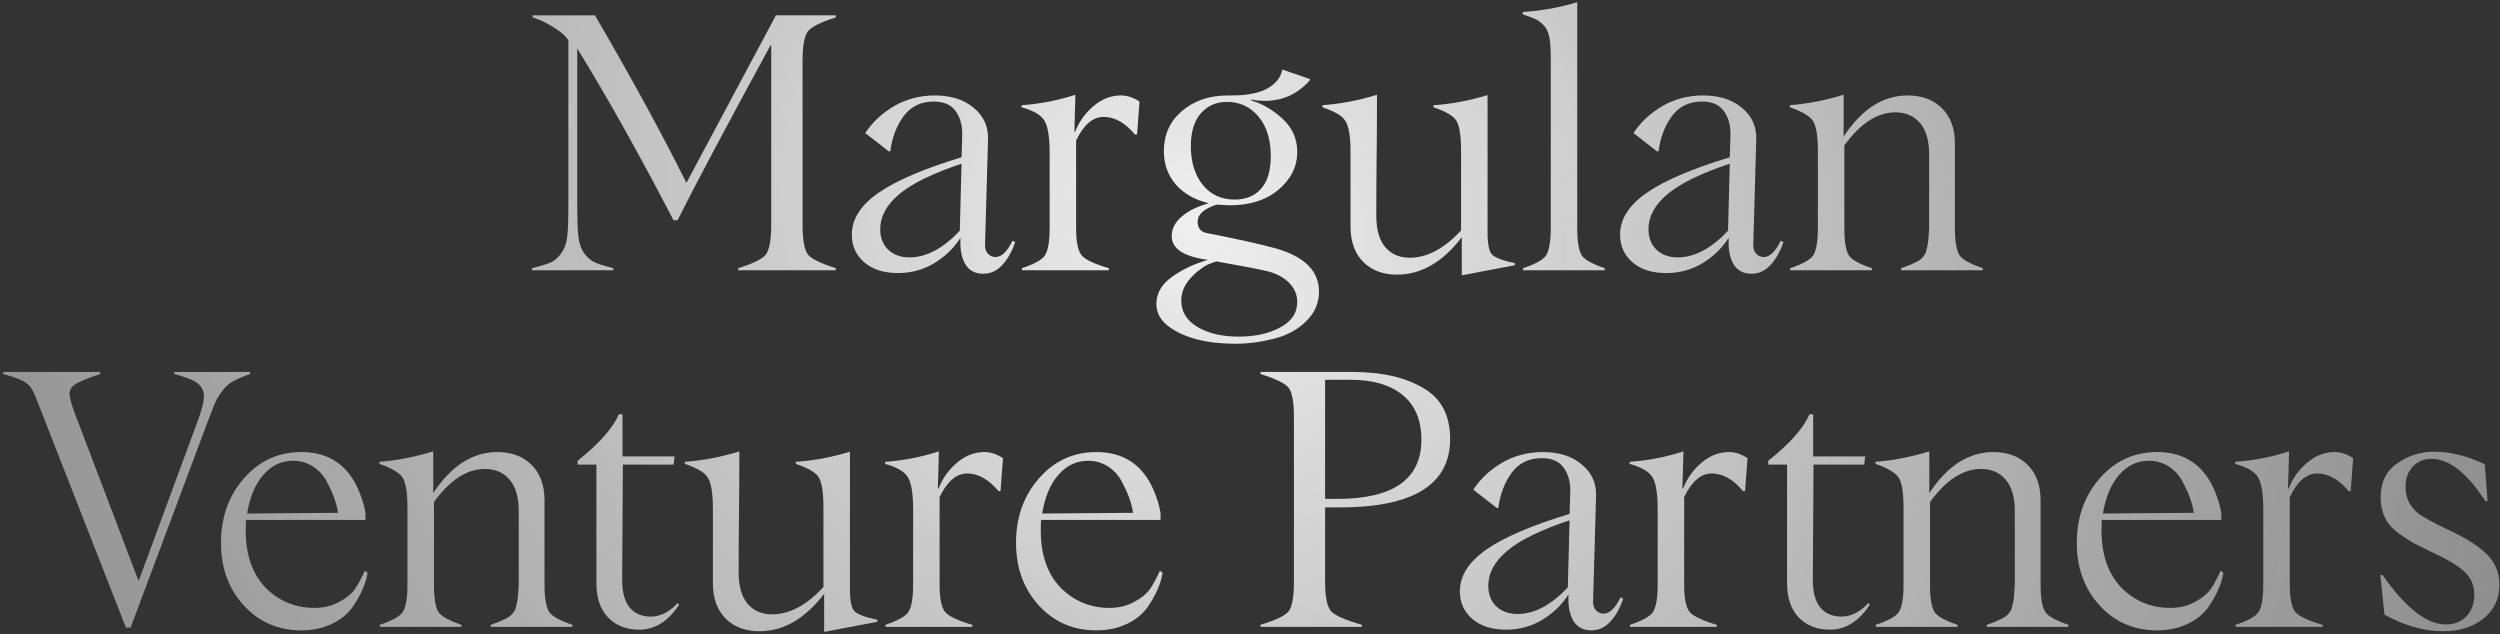 <?xml version="1.0" encoding="UTF-8"?> <svg xmlns="http://www.w3.org/2000/svg" width="666" height="169" viewBox="0 0 666 169" fill="none"><rect x="0" y="0" width="666" height="169" fill="#333333" stroke="none"/><path d="M222.662 4.646C218.611 5.914 216.137 7.151 215.24 8.357C214.281 9.563 213.802 12.192 213.802 16.243V59.847C213.802 63.867 214.281 66.526 215.24 67.825C216.167 68.969 218.641 70.175 222.662 71.443V72H196.639V71.443C200.628 70.206 203.086 69 204.014 67.825C204.973 66.526 205.452 63.867 205.452 59.847V12.068H205.267C193.206 34.21 184.949 49.75 180.496 58.687H179.429C170.306 41.122 161.756 25.861 153.777 12.903V54.791C153.777 58.656 153.886 61.455 154.102 63.187C154.319 64.918 154.813 66.341 155.586 67.454C156.452 68.567 157.349 69.356 158.277 69.82C159.236 70.284 160.936 70.825 163.379 71.443V72H141.717V71.443C144.222 70.825 145.953 70.284 146.912 69.82C147.871 69.356 148.737 68.567 149.51 67.454C150.345 66.341 150.87 64.949 151.087 63.279C151.303 61.609 151.412 58.78 151.412 54.791V10.723C150.731 9.61 149.432 8.466 147.515 7.291C145.598 6.084 143.727 5.203 141.902 4.646V4.09H158.509C168.343 20.975 176.46 35.849 182.862 48.714L206.705 4.09H222.662V4.646Z" fill="url(#paint0_radial_222_10862)"></path><path d="M261.951 72.928C259.756 72.928 258.147 72.062 257.127 70.33C256.137 68.598 255.72 66.372 255.875 63.65L255.782 63.465C254.112 66.093 251.823 68.305 248.917 70.098C246.01 71.861 242.763 72.742 239.175 72.742C235.464 72.742 232.496 71.799 230.269 69.913C228.042 67.995 226.929 65.521 226.929 62.491C226.929 58.378 229.279 54.682 233.98 51.404C238.681 48.126 246.071 44.956 256.153 41.895L256.338 36.097C256.4 33.437 255.813 31.273 254.576 29.602C253.37 27.902 251.437 27.051 248.777 27.051C245.283 27.051 242.577 28.381 240.66 31.041C238.804 33.607 237.645 36.684 237.181 40.272L236.81 40.364L230.501 35.447C232.418 32.54 234.985 30.144 238.201 28.257C241.448 26.371 245.066 25.428 249.056 25.428C253.354 25.428 256.818 26.541 259.446 28.768C262.106 30.963 263.358 33.808 263.204 37.303L262.415 65.274C262.384 66.233 262.647 67.006 263.204 67.593C263.76 68.181 264.425 68.475 265.198 68.475C266.806 68.475 268.322 67.021 269.744 64.114L270.44 64.485C269.605 66.99 268.461 69.031 267.007 70.608C265.554 72.155 263.868 72.928 261.951 72.928ZM242.283 68.567C246.767 68.567 251.236 66.202 255.689 61.47L256.153 43.611C248.453 46.178 242.917 48.884 239.546 51.729C236.176 54.574 234.49 57.682 234.49 61.053C234.49 63.31 235.201 65.135 236.624 66.526C238.077 67.887 239.964 68.567 242.283 68.567Z" fill="url(#paint1_radial_222_10862)"></path><path d="M272.249 72V71.443C275.496 70.361 277.522 69.248 278.326 68.103C279.192 66.805 279.625 64.362 279.625 60.774V40.735C279.625 36.684 279.192 33.87 278.326 32.293C277.46 30.716 275.403 29.479 272.156 28.582V28.025C277.073 27.685 281.851 26.758 286.49 25.242L286.211 35.123H286.397C287.448 32.432 289.087 30.144 291.314 28.257C293.541 26.371 295.984 25.428 298.643 25.428C300.282 25.428 301.921 25.969 303.56 27.051L302.911 35.818H302.354C299.725 32.695 296.942 31.133 294.004 31.133C291.128 31.133 288.685 33.236 286.675 37.442V60.774C286.675 64.454 287.186 66.897 288.206 68.103C289.257 69.248 291.654 70.361 295.396 71.443V72H272.249Z" fill="url(#paint2_radial_222_10862)"></path><path d="M339.974 66.202C347.581 68.397 351.385 72.232 351.385 77.706C351.385 80.736 350.241 83.365 347.952 85.591C345.695 87.818 342.85 89.364 339.417 90.23C335.923 91.127 332.49 91.575 329.119 91.575C321.574 91.575 315.713 90.091 311.539 87.122C309.219 85.452 308.06 83.396 308.06 80.953C308.06 78.169 309.42 75.788 312.142 73.809C314.832 71.861 318.002 70.346 321.651 69.263V69.17C321.434 69.17 321.11 69.139 320.677 69.078C320.275 68.985 319.904 68.908 319.563 68.846L319.053 68.753C314.445 67.701 312.142 65.738 312.142 62.862C312.142 60.944 313.023 59.228 314.786 57.713C316.579 56.167 318.991 54.976 322.022 54.141C318.28 53.244 315.342 51.574 313.208 49.131C311.106 46.657 310.054 43.704 310.054 40.272C310.054 35.911 311.631 32.37 314.786 29.649C318.033 26.835 322.146 25.428 327.125 25.428H328.099C332.273 25.428 335.474 24.794 337.701 23.526C339.958 22.227 341.257 20.557 341.597 18.516L348.973 21.067V21.346C345.757 25.026 341.736 26.866 336.912 26.866C335.521 26.866 334.345 26.742 333.387 26.495V26.773C336.479 27.701 339.309 29.386 341.875 31.829C344.349 34.21 345.586 37.086 345.586 40.457C345.586 44.353 343.932 47.709 340.623 50.523C337.314 53.306 332.954 54.698 327.542 54.698C327.295 54.698 326.15 54.636 324.109 54.512C320.739 55.595 319.053 57.11 319.053 59.058C319.053 60.821 319.919 61.841 321.651 62.12C329.598 63.666 335.706 65.026 339.974 66.202ZM317.244 38.926C317.244 43.163 318.296 46.596 320.398 49.224C322.501 51.853 325.346 53.167 328.934 53.167C331.902 53.167 334.237 52.208 335.938 50.291C337.67 48.343 338.536 45.451 338.536 41.617C338.536 37.164 337.438 33.638 335.242 31.041C333.077 28.443 330.279 27.144 326.846 27.144C324.001 27.144 321.682 28.165 319.888 30.206C318.125 32.216 317.244 35.123 317.244 38.926ZM330 89.673C334.299 89.673 337.933 88.885 340.901 87.308C344.025 85.7 345.586 83.411 345.586 80.442C345.586 78.525 344.875 76.84 343.453 75.386C342.061 73.933 340.144 72.897 337.701 72.278C336.124 71.845 331.562 70.964 324.017 69.634C323.058 69.944 322.285 70.237 321.697 70.516C321.141 70.763 320.398 71.242 319.471 71.954C318.543 72.634 317.646 73.5 316.78 74.551C315.389 76.221 314.693 78.061 314.693 80.071C314.693 83.04 316.115 85.375 318.96 87.076C321.836 88.808 325.516 89.673 330 89.673Z" fill="url(#paint3_radial_222_10862)"></path><path d="M396.287 61.841C396.287 65.026 396.689 67.021 397.493 67.825C398.39 68.691 400.416 69.449 403.57 70.098V70.655L389.422 73.345V63.187C384.35 69.835 378.598 73.16 372.166 73.16C368.424 73.16 365.424 72.031 363.167 69.773C360.91 67.516 359.781 64.362 359.781 60.31V40.457C359.781 36.313 359.317 33.561 358.389 32.2C357.647 30.901 355.621 29.695 352.312 28.582V28.025C357.26 27.654 362.1 26.727 366.832 25.242C366.832 31.149 366.801 36.545 366.739 41.431C366.677 46.317 366.646 51.667 366.646 57.481C366.646 61.192 367.45 63.991 369.058 65.877C370.666 67.732 372.831 68.66 375.552 68.66C380.191 68.66 384.752 66.233 389.236 61.377V40.457C389.236 36.19 388.803 33.406 387.938 32.107C387.133 30.84 385.108 29.664 381.861 28.582V28.025C386.469 27.747 391.277 26.85 396.287 25.335V61.841Z" fill="url(#paint4_radial_222_10862)"></path><path d="M405.75 72V71.443C408.997 70.361 411.023 69.248 411.827 68.103C412.693 66.805 413.125 64.362 413.125 60.774V15.687C413.125 13.182 413.002 11.28 412.754 9.981C412.507 8.651 412.028 7.6 411.316 6.827C410.574 6.054 409.894 5.512 409.275 5.203C408.688 4.894 407.482 4.43 405.657 3.812V3.208C410.883 2.837 415.723 1.956 420.176 0.564V60.774C420.176 64.424 420.594 66.867 421.429 68.103C422.233 69.248 424.258 70.361 427.505 71.443V72H405.75Z" fill="url(#paint5_radial_222_10862)"></path><path d="M466.609 72.928C464.414 72.928 462.806 72.062 461.785 70.33C460.796 68.598 460.378 66.372 460.533 63.65L460.44 63.465C458.77 66.093 456.482 68.305 453.575 70.098C450.668 71.861 447.421 72.742 443.833 72.742C440.123 72.742 437.154 71.799 434.927 69.913C432.701 67.995 431.587 65.521 431.587 62.491C431.587 58.378 433.938 54.682 438.638 51.404C443.339 48.126 450.73 44.956 460.811 41.895L460.997 36.097C461.058 33.437 460.471 31.273 459.234 29.602C458.028 27.902 456.095 27.051 453.436 27.051C449.941 27.051 447.235 28.381 445.318 31.041C443.462 33.607 442.303 36.684 441.839 40.272L441.468 40.364L435.159 35.447C437.076 32.54 439.643 30.144 442.859 28.257C446.106 26.371 449.725 25.428 453.714 25.428C458.012 25.428 461.476 26.541 464.104 28.768C466.764 30.963 468.016 33.808 467.862 37.303L467.073 65.274C467.042 66.233 467.305 67.006 467.862 67.593C468.418 68.181 469.083 68.475 469.856 68.475C471.465 68.475 472.98 67.021 474.402 64.114L475.098 64.485C474.263 66.99 473.119 69.031 471.666 70.608C470.212 72.155 468.527 72.928 466.609 72.928ZM446.941 68.567C451.425 68.567 455.894 66.202 460.347 61.47L460.811 43.611C453.111 46.178 447.575 48.884 444.205 51.729C440.834 54.574 439.148 57.682 439.148 61.053C439.148 63.31 439.86 65.135 441.282 66.526C442.736 67.887 444.622 68.567 446.941 68.567Z" fill="url(#paint6_radial_222_10862)"></path><path d="M520.789 60.774C520.789 64.362 521.222 66.805 522.088 68.103C522.892 69.217 524.933 70.33 528.211 71.443V72H506.456V71.443C507.445 71.072 508.172 70.809 508.636 70.655C509.1 70.469 509.641 70.222 510.259 69.913C510.909 69.603 511.342 69.356 511.558 69.17C511.806 68.985 512.099 68.676 512.439 68.243C512.78 67.81 512.996 67.423 513.089 67.083C513.182 66.743 513.305 66.233 513.46 65.552C513.615 64.841 513.707 64.145 513.738 63.465C513.8 62.785 513.862 61.888 513.924 60.774V41.106C513.924 37.426 513.104 34.643 511.465 32.757C509.857 30.87 507.677 29.927 504.925 29.927C500.132 29.927 495.601 32.865 491.333 38.741V60.774C491.333 64.424 491.751 66.867 492.586 68.103C493.39 69.248 495.416 70.361 498.663 71.443V72H476.907V71.443C480.154 70.361 482.18 69.248 482.984 68.103C483.85 66.805 484.283 64.362 484.283 60.774V40.364C484.283 36.128 483.819 33.375 482.891 32.107C481.994 30.84 479.969 29.664 476.814 28.582V28.025C481.546 27.654 486.324 26.727 491.148 25.242V36.375C495.941 29.077 501.631 25.428 508.218 25.428C512.022 25.428 515.068 26.572 517.356 28.86C519.645 31.149 520.789 34.288 520.789 38.277V60.774Z" fill="url(#paint7_radial_222_10862)"></path><path d="M46.438 99.09H66.617V99.647C64.638 100.327 63.091 100.992 61.978 101.641C60.896 102.26 59.968 103.11 59.195 104.192C58.422 105.213 57.85 106.125 57.478 106.929C57.107 107.733 56.504 109.233 55.669 111.429L34.795 167.186H33.543L9.515 105.816C8.834 103.991 8.015 102.754 7.056 102.105C6.19 101.332 4.118 100.512 0.84 99.647V99.09H26.678V99.647C23.338 100.76 21.142 101.657 20.091 102.337C19.039 102.986 18.514 103.868 18.514 104.981C18.514 105.816 18.993 107.548 19.952 110.176L36.883 154.661H36.976L52.933 111.429C53.86 108.8 54.324 106.867 54.324 105.63C54.324 104.115 53.737 102.924 52.562 102.059C51.386 101.193 49.345 100.389 46.438 99.647V99.09Z" fill="url(#paint8_radial_222_10862)"></path><path d="M97.186 152.063L97.928 152.574C97.464 155.481 96.103 158.573 93.846 161.851C92.516 163.676 90.66 165.145 88.279 166.258C85.929 167.371 83.254 167.928 80.254 167.928C74.1 167.928 68.998 165.717 64.947 161.294C60.896 156.872 58.87 151.306 58.87 144.595C58.87 137.885 60.865 132.21 64.854 127.571C68.967 122.809 74.1 120.428 80.254 120.428C87.862 120.428 93.088 124.139 95.933 131.561C96.892 134.096 97.371 135.998 97.371 137.266V138.519H65.55C65.488 138.951 65.457 139.895 65.457 141.348C65.457 147.78 67.22 152.852 70.745 156.563C74.332 160.15 78.677 161.944 83.78 161.944C86.192 161.944 88.372 161.418 90.32 160.367C92.299 159.315 93.753 158.109 94.681 156.749C95.423 155.635 96.258 154.074 97.186 152.063ZM78.074 122.747C74.982 122.747 72.338 124 70.142 126.504C67.977 129.009 66.539 132.442 65.828 136.802L90.042 136.617C89.702 134.205 88.79 131.607 87.305 128.824C86.47 126.999 85.233 125.53 83.594 124.417C81.955 123.304 80.115 122.747 78.074 122.747Z" fill="url(#paint9_radial_222_10862)"></path><path d="M145.057 155.774C145.057 159.362 145.49 161.805 146.355 163.104C147.16 164.217 149.201 165.33 152.479 166.443V167H130.723V166.443C131.713 166.072 132.439 165.809 132.903 165.655C133.367 165.469 133.908 165.222 134.527 164.913C135.176 164.603 135.609 164.356 135.826 164.17C136.073 163.985 136.367 163.676 136.707 163.243C137.047 162.81 137.264 162.423 137.356 162.083C137.449 161.743 137.573 161.233 137.728 160.552C137.882 159.841 137.975 159.145 138.006 158.465C138.068 157.785 138.13 156.888 138.191 155.774V136.106C138.191 132.426 137.372 129.643 135.733 127.757C134.125 125.87 131.945 124.927 129.192 124.927C124.399 124.927 119.869 127.865 115.601 133.741V155.774C115.601 159.424 116.019 161.867 116.854 163.104C117.658 164.248 119.683 165.361 122.93 166.443V167H101.175V166.443C104.422 165.361 106.447 164.248 107.251 163.104C108.117 161.805 108.55 159.362 108.55 155.774V135.364C108.55 131.128 108.086 128.375 107.159 127.107C106.262 125.84 104.236 124.664 101.082 123.582V123.025C105.813 122.654 110.591 121.727 115.416 120.242V131.375C120.209 124.077 125.899 120.428 132.486 120.428C136.29 120.428 139.336 121.572 141.624 123.86C143.912 126.149 145.057 129.288 145.057 133.277V155.774Z" fill="url(#paint10_radial_222_10862)"></path><path d="M170.291 167.742C166.858 167.742 164.091 166.66 161.988 164.495C159.916 162.33 158.88 159.269 158.88 155.311V123.768H153.87V122.747C159.591 118.201 163.256 114.073 164.864 110.362H165.838V121.587H179.708L179.429 123.768H165.931L165.745 154.476C165.745 157.815 166.425 160.289 167.786 161.897C169.147 163.475 171.002 164.263 173.353 164.263C175.919 164.263 178.316 163.057 180.542 160.645L180.914 161.109C178.007 165.531 174.466 167.742 170.291 167.742Z" fill="url(#paint11_radial_222_10862)"></path><path d="M226.419 156.841C226.419 160.027 226.821 162.021 227.625 162.825C228.522 163.691 230.547 164.449 233.702 165.098V165.655L219.554 168.345V158.187C214.482 164.835 208.73 168.16 202.298 168.16C198.556 168.16 195.556 167.031 193.299 164.773C191.041 162.516 189.913 159.362 189.913 155.311V135.457C189.913 131.313 189.449 128.561 188.521 127.2C187.779 125.901 185.753 124.695 182.444 123.582V123.025C187.392 122.654 192.232 121.727 196.963 120.242C196.963 126.149 196.932 131.545 196.871 136.431C196.809 141.317 196.778 146.667 196.778 152.481C196.778 156.192 197.582 158.991 199.19 160.877C200.798 162.732 202.963 163.66 205.684 163.66C210.323 163.66 214.884 161.233 219.368 156.377V135.457C219.368 131.189 218.935 128.406 218.069 127.107C217.265 125.84 215.24 124.664 211.993 123.582V123.025C216.6 122.747 221.409 121.85 226.419 120.335V156.841Z" fill="url(#paint12_radial_222_10862)"></path><path d="M235.882 167V166.443C239.129 165.361 241.154 164.248 241.958 163.104C242.824 161.805 243.257 159.362 243.257 155.774V135.735C243.257 131.684 242.824 128.87 241.958 127.293C241.093 125.716 239.036 124.479 235.789 123.582V123.025C240.706 122.685 245.484 121.757 250.123 120.242L249.844 130.123H250.03C251.081 127.432 252.72 125.144 254.947 123.257C257.173 121.371 259.616 120.428 262.276 120.428C263.915 120.428 265.554 120.969 267.193 122.051L266.543 130.818H265.987C263.358 127.695 260.575 126.133 257.637 126.133C254.761 126.133 252.318 128.236 250.308 132.442V155.774C250.308 159.454 250.818 161.897 251.839 163.104C252.89 164.248 255.287 165.361 259.029 166.443V167H235.882Z" fill="url(#paint13_radial_222_10862)"></path><path d="M308.987 152.063L309.729 152.574C309.266 155.481 307.905 158.573 305.647 161.851C304.318 163.676 302.462 165.145 300.081 166.258C297.731 167.371 295.056 167.928 292.056 167.928C285.902 167.928 280.8 165.717 276.749 161.294C272.697 156.872 270.672 151.306 270.672 144.595C270.672 137.885 272.667 132.21 276.656 127.571C280.769 122.809 285.902 120.428 292.056 120.428C299.664 120.428 304.89 124.139 307.735 131.561C308.694 134.096 309.173 135.998 309.173 137.266V138.519H277.352C277.29 138.951 277.259 139.895 277.259 141.348C277.259 147.78 279.021 152.852 282.547 156.563C286.134 160.15 290.479 161.944 295.582 161.944C297.994 161.944 300.174 161.418 302.122 160.367C304.101 159.315 305.555 158.109 306.482 156.749C307.225 155.635 308.06 154.074 308.987 152.063ZM289.876 122.747C286.784 122.747 284.139 124 281.944 126.504C279.779 129.009 278.341 132.442 277.63 136.802L301.844 136.617C301.504 134.205 300.591 131.607 299.107 128.824C298.272 126.999 297.035 125.53 295.396 124.417C293.757 123.304 291.917 122.747 289.876 122.747Z" fill="url(#paint14_radial_222_10862)"></path><path d="M356.812 135.179H353.008V154.847C353.008 158.929 353.534 161.588 354.585 162.825C355.637 163.969 358.374 165.175 362.796 166.443V167H335.799V166.443C339.881 165.206 342.386 164 343.313 162.825C344.241 161.588 344.705 158.929 344.705 154.847V111.243C344.705 107.161 344.241 104.533 343.313 103.357C342.417 102.151 339.912 100.914 335.799 99.647V99.09H360.291C368.084 99.09 374.362 100.512 379.124 103.357C383.917 106.079 386.314 110.609 386.314 116.949C386.314 129.102 376.48 135.179 356.812 135.179ZM359.827 101.177H353.008V132.906H356.209C371.176 132.906 378.66 127.649 378.66 117.134C378.66 111.939 377.006 107.981 373.697 105.259C370.388 102.538 365.765 101.177 359.827 101.177Z" fill="url(#paint15_radial_222_10862)"></path><path d="M423.934 167.928C421.738 167.928 420.13 167.062 419.109 165.33C418.12 163.598 417.702 161.372 417.857 158.65L417.764 158.465C416.094 161.093 413.806 163.305 410.899 165.098C407.992 166.861 404.745 167.742 401.158 167.742C397.447 167.742 394.478 166.799 392.251 164.913C390.025 162.995 388.912 160.521 388.912 157.491C388.912 153.378 391.262 149.682 395.962 146.404C400.663 143.126 408.054 139.957 418.135 136.895L418.321 131.097C418.383 128.437 417.795 126.272 416.558 124.603C415.352 122.902 413.419 122.051 410.76 122.051C407.265 122.051 404.559 123.381 402.642 126.041C400.787 128.607 399.627 131.684 399.163 135.271L398.792 135.364L392.483 130.447C394.401 127.54 396.967 125.144 400.184 123.257C403.431 121.371 407.049 120.428 411.038 120.428C415.337 120.428 418.8 121.541 421.429 123.768C424.088 125.963 425.341 128.808 425.186 132.303L424.397 160.274C424.367 161.233 424.629 162.006 425.186 162.593C425.743 163.181 426.408 163.475 427.181 163.475C428.789 163.475 430.304 162.021 431.727 159.114L432.422 159.485C431.587 161.99 430.443 164.031 428.99 165.608C427.536 167.155 425.851 167.928 423.934 167.928ZM404.266 163.567C408.75 163.567 413.218 161.202 417.671 156.47L418.135 138.611C410.435 141.178 404.9 143.884 401.529 146.729C398.158 149.574 396.473 152.682 396.473 156.053C396.473 158.31 397.184 160.135 398.606 161.526C400.06 162.887 401.946 163.567 404.266 163.567Z" fill="url(#paint16_radial_222_10862)"></path><path d="M434.231 167V166.443C437.479 165.361 439.504 164.248 440.308 163.104C441.174 161.805 441.607 159.362 441.607 155.774V135.735C441.607 131.684 441.174 128.87 440.308 127.293C439.442 125.716 437.386 124.479 434.139 123.582V123.025C439.056 122.685 443.833 121.757 448.472 120.242L448.194 130.123H448.379C449.431 127.432 451.07 125.144 453.296 123.257C455.523 121.371 457.966 120.428 460.625 120.428C462.264 120.428 463.903 120.969 465.542 122.051L464.893 130.818H464.336C461.708 127.695 458.925 126.133 455.987 126.133C453.111 126.133 450.668 128.236 448.658 132.442V155.774C448.658 159.454 449.168 161.897 450.188 163.104C451.24 164.248 453.637 165.361 457.378 166.443V167H434.231Z" fill="url(#paint17_radial_222_10862)"></path><path d="M487.483 167.742C484.051 167.742 481.283 166.66 479.18 164.495C477.108 162.33 476.072 159.269 476.072 155.311V123.768H471.062V122.747C476.784 118.201 480.448 114.073 482.056 110.362H483.03V121.587H496.9L496.622 123.768H483.123L482.938 154.476C482.938 157.815 483.618 160.289 484.979 161.897C486.339 163.475 488.195 164.263 490.545 164.263C493.112 164.263 495.508 163.057 497.735 160.645L498.106 161.109C495.199 165.531 491.658 167.742 487.483 167.742Z" fill="url(#paint18_radial_222_10862)"></path><path d="M543.611 155.774C543.611 159.362 544.044 161.805 544.91 163.104C545.714 164.217 547.755 165.33 551.033 166.443V167H529.278V166.443C530.267 166.072 530.994 165.809 531.458 165.655C531.922 165.469 532.463 165.222 533.082 164.913C533.731 164.603 534.164 164.356 534.38 164.17C534.628 163.985 534.922 163.676 535.262 163.243C535.602 162.81 535.818 162.423 535.911 162.083C536.004 161.743 536.128 161.233 536.282 160.552C536.437 159.841 536.53 159.145 536.561 158.465C536.622 157.785 536.684 156.888 536.746 155.774V136.106C536.746 132.426 535.927 129.643 534.288 127.757C532.68 125.87 530.499 124.927 527.747 124.927C522.954 124.927 518.423 127.865 514.156 133.741V155.774C514.156 159.424 514.573 161.867 515.408 163.104C516.212 164.248 518.238 165.361 521.485 166.443V167H499.729V166.443C502.977 165.361 505.002 164.248 505.806 163.104C506.672 161.805 507.105 159.362 507.105 155.774V135.364C507.105 131.128 506.641 128.375 505.713 127.107C504.817 125.84 502.791 124.664 499.637 123.582V123.025C504.368 122.654 509.146 121.727 513.97 120.242V131.375C518.764 124.077 524.454 120.428 531.041 120.428C534.844 120.428 537.89 121.572 540.179 123.86C542.467 126.149 543.611 129.288 543.611 133.277V155.774Z" fill="url(#paint19_radial_222_10862)"></path><path d="M591.575 152.063L592.317 152.574C591.854 155.481 590.493 158.573 588.235 161.851C586.906 163.676 585.05 165.145 582.669 166.258C580.319 167.371 577.644 167.928 574.644 167.928C568.49 167.928 563.388 165.717 559.336 161.294C555.285 156.872 553.26 151.306 553.26 144.595C553.26 137.885 555.254 132.21 559.244 127.571C563.357 122.809 568.49 120.428 574.644 120.428C582.251 120.428 587.478 124.139 590.323 131.561C591.281 134.096 591.761 135.998 591.761 137.266V138.519H559.939C559.878 138.951 559.847 139.895 559.847 141.348C559.847 147.78 561.609 152.852 565.135 156.563C568.722 160.15 573.067 161.944 578.169 161.944C580.582 161.944 582.762 161.418 584.71 160.367C586.689 159.315 588.143 158.109 589.07 156.749C589.812 155.635 590.647 154.074 591.575 152.063ZM572.464 122.747C569.371 122.747 566.727 124 564.532 126.504C562.367 129.009 560.929 132.442 560.218 136.802L584.432 136.617C584.091 134.205 583.179 131.607 581.695 128.824C580.86 126.999 579.623 125.53 577.984 124.417C576.345 123.304 574.505 122.747 572.464 122.747Z" fill="url(#paint20_radial_222_10862)"></path><path d="M595.564 167V166.443C598.812 165.361 600.837 164.248 601.641 163.104C602.507 161.805 602.94 159.362 602.94 155.774V135.735C602.94 131.684 602.507 128.87 601.641 127.293C600.775 125.716 598.719 124.479 595.472 123.582V123.025C600.389 122.685 605.167 121.757 609.805 120.242L609.527 130.123H609.712C610.764 127.432 612.403 125.144 614.629 123.257C616.856 121.371 619.299 120.428 621.958 120.428C623.597 120.428 625.236 120.969 626.875 122.051L626.226 130.818H625.669C623.041 127.695 620.258 126.133 617.32 126.133C614.444 126.133 612.001 128.236 609.991 132.442V155.774C609.991 159.454 610.501 161.897 611.521 163.104C612.573 164.248 614.97 165.361 618.711 166.443V167H595.564Z" fill="url(#paint21_radial_222_10862)"></path><path d="M650.811 168.16C645.77 168.16 640.575 166.691 635.225 163.753L634.112 153.223L634.668 153.13C640.853 161.944 646.482 166.351 651.553 166.351C653.842 166.351 655.682 165.624 657.073 164.17C658.465 162.686 659.161 160.784 659.161 158.465C659.161 155.991 658.295 153.95 656.563 152.342C654.831 150.703 651.893 148.94 647.75 147.054C644.966 145.693 643.327 144.874 642.833 144.595C641.874 144.039 640.513 143.142 638.75 141.905C635.72 139.647 634.205 136.524 634.205 132.535C634.205 128.484 635.658 125.468 638.565 123.489C641.503 121.386 644.796 120.335 648.445 120.335C652.713 120.335 657.212 121.448 661.944 123.675L662.686 133.462L662.129 133.555C657.274 126.01 652.481 122.237 647.75 122.237C645.708 122.237 644.039 122.933 642.74 124.324C641.472 125.685 640.838 127.494 640.838 129.751C640.838 132.627 641.982 134.978 644.271 136.802C645.879 137.946 648.476 139.369 652.063 141.07C656.826 143.265 660.305 145.461 662.5 147.657C664.727 149.852 665.84 152.558 665.84 155.774C665.84 159.516 664.433 162.516 661.619 164.773C658.836 167.031 655.233 168.16 650.811 168.16Z" fill="url(#paint22_radial_222_10862)"></path><defs><radialGradient id="paint0_radial_222_10862" cx="0" cy="0" r="1" gradientUnits="userSpaceOnUse" gradientTransform="translate(317.678 60.182) rotate(25.774) scale(573.346 514.573)"><stop stop-color="#EFEFEF"></stop><stop offset="1" stop-color="#999999" stop-opacity="0.5"></stop></radialGradient><radialGradient id="paint1_radial_222_10862" cx="0" cy="0" r="1" gradientUnits="userSpaceOnUse" gradientTransform="translate(317.678 60.182) rotate(25.774) scale(573.346 514.573)"><stop stop-color="#EFEFEF"></stop><stop offset="1" stop-color="#999999" stop-opacity="0.5"></stop></radialGradient><radialGradient id="paint2_radial_222_10862" cx="0" cy="0" r="1" gradientUnits="userSpaceOnUse" gradientTransform="translate(317.678 60.182) rotate(25.774) scale(573.346 514.573)"><stop stop-color="#EFEFEF"></stop><stop offset="1" stop-color="#999999" stop-opacity="0.5"></stop></radialGradient><radialGradient id="paint3_radial_222_10862" cx="0" cy="0" r="1" gradientUnits="userSpaceOnUse" gradientTransform="translate(317.678 60.182) rotate(25.774) scale(573.346 514.573)"><stop stop-color="#EFEFEF"></stop><stop offset="1" stop-color="#999999" stop-opacity="0.5"></stop></radialGradient><radialGradient id="paint4_radial_222_10862" cx="0" cy="0" r="1" gradientUnits="userSpaceOnUse" gradientTransform="translate(317.678 60.182) rotate(25.774) scale(573.346 514.573)"><stop stop-color="#EFEFEF"></stop><stop offset="1" stop-color="#999999" stop-opacity="0.5"></stop></radialGradient><radialGradient id="paint5_radial_222_10862" cx="0" cy="0" r="1" gradientUnits="userSpaceOnUse" gradientTransform="translate(317.678 60.182) rotate(25.774) scale(573.346 514.573)"><stop stop-color="#EFEFEF"></stop><stop offset="1" stop-color="#999999" stop-opacity="0.5"></stop></radialGradient><radialGradient id="paint6_radial_222_10862" cx="0" cy="0" r="1" gradientUnits="userSpaceOnUse" gradientTransform="translate(317.678 60.182) rotate(25.774) scale(573.346 514.573)"><stop stop-color="#EFEFEF"></stop><stop offset="1" stop-color="#999999" stop-opacity="0.5"></stop></radialGradient><radialGradient id="paint7_radial_222_10862" cx="0" cy="0" r="1" gradientUnits="userSpaceOnUse" gradientTransform="translate(317.678 60.182) rotate(25.774) scale(573.346 514.573)"><stop stop-color="#EFEFEF"></stop><stop offset="1" stop-color="#999999" stop-opacity="0.5"></stop></radialGradient><radialGradient id="paint8_radial_222_10862" cx="0" cy="0" r="1" gradientUnits="userSpaceOnUse" gradientTransform="translate(317.678 60.182) rotate(25.774) scale(573.346 514.573)"><stop stop-color="#EFEFEF"></stop><stop offset="1" stop-color="#999999" stop-opacity="0.5"></stop></radialGradient><radialGradient id="paint9_radial_222_10862" cx="0" cy="0" r="1" gradientUnits="userSpaceOnUse" gradientTransform="translate(317.678 60.182) rotate(25.774) scale(573.346 514.573)"><stop stop-color="#EFEFEF"></stop><stop offset="1" stop-color="#999999" stop-opacity="0.5"></stop></radialGradient><radialGradient id="paint10_radial_222_10862" cx="0" cy="0" r="1" gradientUnits="userSpaceOnUse" gradientTransform="translate(317.678 60.182) rotate(25.774) scale(573.346 514.573)"><stop stop-color="#EFEFEF"></stop><stop offset="1" stop-color="#999999" stop-opacity="0.5"></stop></radialGradient><radialGradient id="paint11_radial_222_10862" cx="0" cy="0" r="1" gradientUnits="userSpaceOnUse" gradientTransform="translate(317.678 60.182) rotate(25.774) scale(573.346 514.573)"><stop stop-color="#EFEFEF"></stop><stop offset="1" stop-color="#999999" stop-opacity="0.5"></stop></radialGradient><radialGradient id="paint12_radial_222_10862" cx="0" cy="0" r="1" gradientUnits="userSpaceOnUse" gradientTransform="translate(317.678 60.182) rotate(25.774) scale(573.346 514.573)"><stop stop-color="#EFEFEF"></stop><stop offset="1" stop-color="#999999" stop-opacity="0.5"></stop></radialGradient><radialGradient id="paint13_radial_222_10862" cx="0" cy="0" r="1" gradientUnits="userSpaceOnUse" gradientTransform="translate(317.678 60.182) rotate(25.774) scale(573.346 514.573)"><stop stop-color="#EFEFEF"></stop><stop offset="1" stop-color="#999999" stop-opacity="0.5"></stop></radialGradient><radialGradient id="paint14_radial_222_10862" cx="0" cy="0" r="1" gradientUnits="userSpaceOnUse" gradientTransform="translate(317.678 60.182) rotate(25.774) scale(573.346 514.573)"><stop stop-color="#EFEFEF"></stop><stop offset="1" stop-color="#999999" stop-opacity="0.5"></stop></radialGradient><radialGradient id="paint15_radial_222_10862" cx="0" cy="0" r="1" gradientUnits="userSpaceOnUse" gradientTransform="translate(317.678 60.182) rotate(25.774) scale(573.346 514.573)"><stop stop-color="#EFEFEF"></stop><stop offset="1" stop-color="#999999" stop-opacity="0.5"></stop></radialGradient><radialGradient id="paint16_radial_222_10862" cx="0" cy="0" r="1" gradientUnits="userSpaceOnUse" gradientTransform="translate(317.678 60.182) rotate(25.774) scale(573.346 514.573)"><stop stop-color="#EFEFEF"></stop><stop offset="1" stop-color="#999999" stop-opacity="0.5"></stop></radialGradient><radialGradient id="paint17_radial_222_10862" cx="0" cy="0" r="1" gradientUnits="userSpaceOnUse" gradientTransform="translate(317.678 60.182) rotate(25.774) scale(573.346 514.573)"><stop stop-color="#EFEFEF"></stop><stop offset="1" stop-color="#999999" stop-opacity="0.5"></stop></radialGradient><radialGradient id="paint18_radial_222_10862" cx="0" cy="0" r="1" gradientUnits="userSpaceOnUse" gradientTransform="translate(317.678 60.182) rotate(25.774) scale(573.346 514.573)"><stop stop-color="#EFEFEF"></stop><stop offset="1" stop-color="#999999" stop-opacity="0.5"></stop></radialGradient><radialGradient id="paint19_radial_222_10862" cx="0" cy="0" r="1" gradientUnits="userSpaceOnUse" gradientTransform="translate(317.678 60.182) rotate(25.774) scale(573.346 514.573)"><stop stop-color="#EFEFEF"></stop><stop offset="1" stop-color="#999999" stop-opacity="0.5"></stop></radialGradient><radialGradient id="paint20_radial_222_10862" cx="0" cy="0" r="1" gradientUnits="userSpaceOnUse" gradientTransform="translate(317.678 60.182) rotate(25.774) scale(573.346 514.573)"><stop stop-color="#EFEFEF"></stop><stop offset="1" stop-color="#999999" stop-opacity="0.5"></stop></radialGradient><radialGradient id="paint21_radial_222_10862" cx="0" cy="0" r="1" gradientUnits="userSpaceOnUse" gradientTransform="translate(317.678 60.182) rotate(25.774) scale(573.346 514.573)"><stop stop-color="#EFEFEF"></stop><stop offset="1" stop-color="#999999" stop-opacity="0.5"></stop></radialGradient><radialGradient id="paint22_radial_222_10862" cx="0" cy="0" r="1" gradientUnits="userSpaceOnUse" gradientTransform="translate(317.678 60.182) rotate(25.774) scale(573.346 514.573)"><stop stop-color="#EFEFEF"></stop><stop offset="1" stop-color="#999999" stop-opacity="0.5"></stop></radialGradient></defs></svg> 